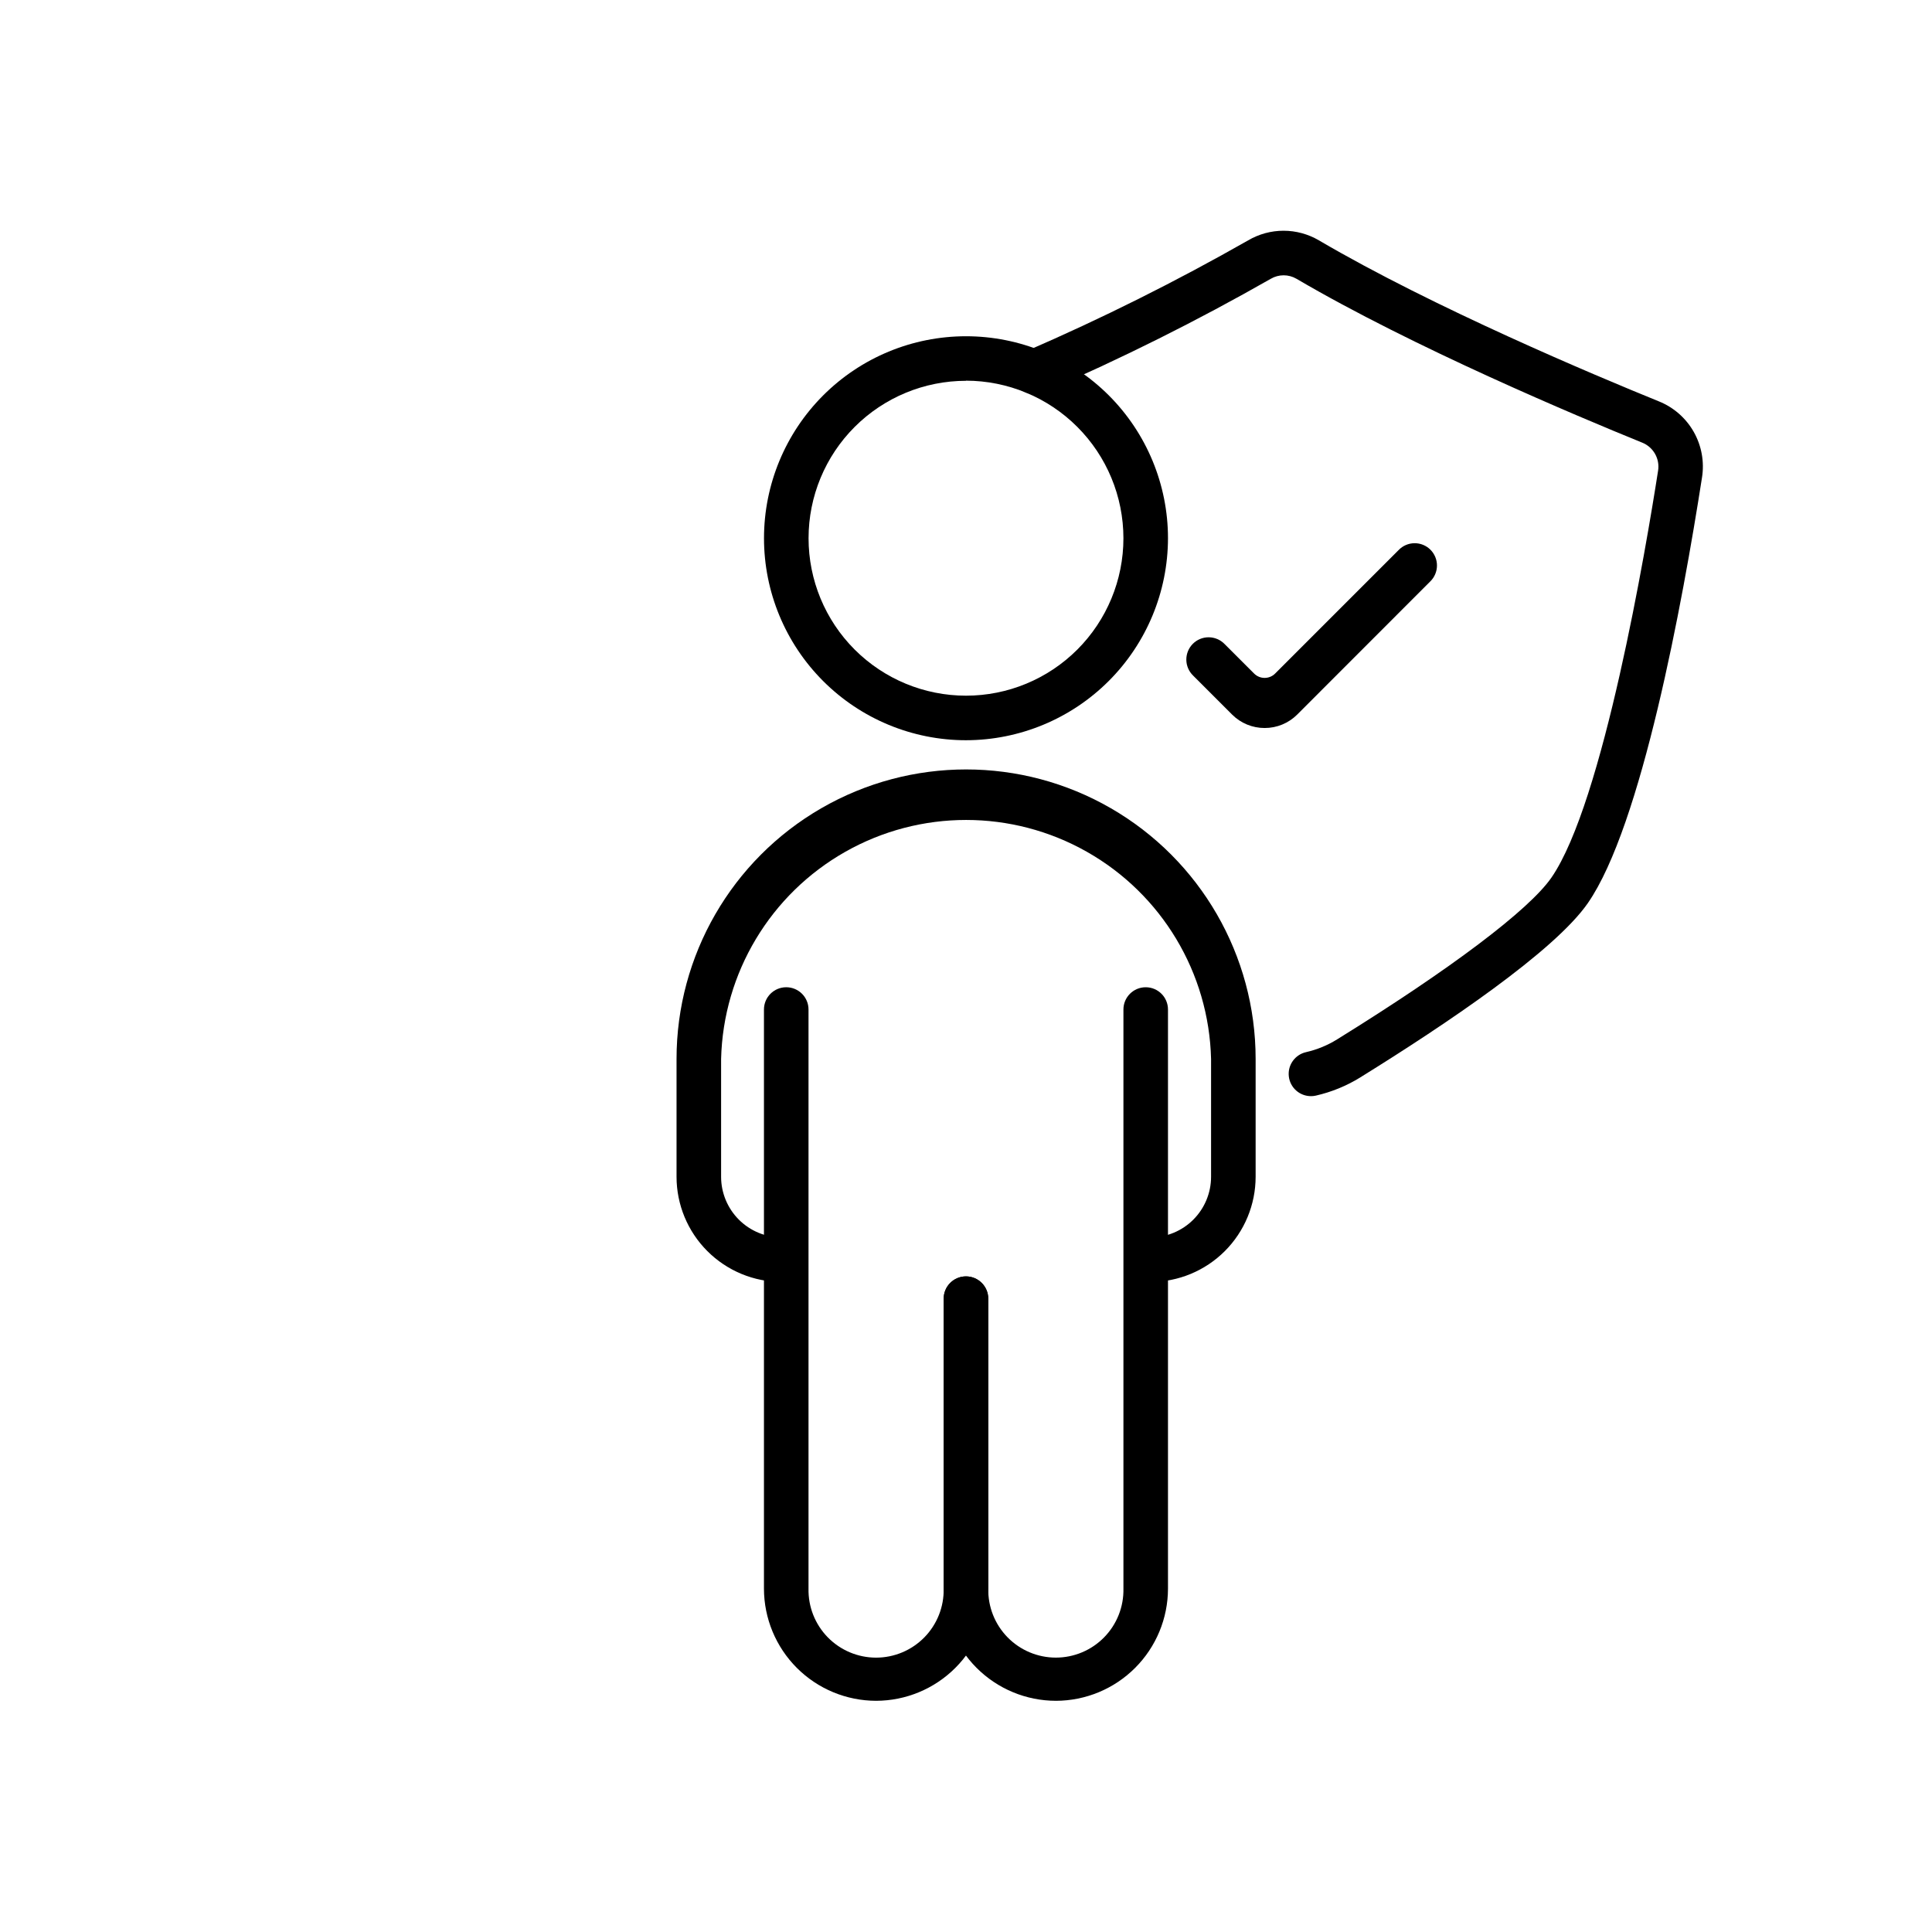 <?xml version="1.0" encoding="UTF-8"?>
<!-- Uploaded to: SVG Repo, www.svgrepo.com, Generator: SVG Repo Mixer Tools -->
<svg fill="#000000" width="800px" height="800px" version="1.1" viewBox="144 144 512 512" xmlns="http://www.w3.org/2000/svg">
 <g>
  <path d="m479.15 336.93c-3.227 0.008-6.328-1.266-8.613-3.543l-10.348-10.348c-1.137-1.102-1.789-2.613-1.801-4.195-0.016-1.586 0.609-3.109 1.727-4.227 1.121-1.121 2.644-1.742 4.227-1.73 1.586 0.016 3.098 0.664 4.195 1.801l7.816 7.812c1.539 1.535 4.031 1.535 5.566 0l32.742-32.742c1.098-1.137 2.609-1.789 4.195-1.801 1.582-0.016 3.106 0.609 4.223 1.727 1.121 1.121 1.746 2.644 1.73 4.227-0.012 1.586-0.664 3.098-1.801 4.195l-35.238 35.262c-2.289 2.285-5.391 3.566-8.621 3.562z"/>
  <path d="m491.42 434.49c-3.012 0.004-5.543-2.262-5.871-5.254-0.332-2.992 1.645-5.754 4.582-6.41 2.902-0.664 5.676-1.801 8.207-3.375 30.168-18.688 50.863-34.305 56.789-42.852 13.734-19.82 25.121-87.559 28.281-107.85v0.004c0.512-3.152-1.227-6.242-4.184-7.441-17.223-6.996-60.613-25.227-91.652-43.438h-0.004c-2.094-1.223-4.688-1.223-6.781 0-19.508 11.121-39.613 21.164-60.223 30.086-2.981 1.332-6.477 0-7.809-2.981-1.332-2.981 0.004-6.477 2.984-7.812 20.203-8.742 39.91-18.578 59.039-29.473 2.844-1.668 6.078-2.547 9.371-2.547 3.293 0 6.527 0.879 9.371 2.547 30.359 17.812 73.133 35.777 90.109 42.676 3.91 1.578 7.168 4.434 9.242 8.102 2.074 3.672 2.84 7.938 2.172 12.098-5.191 33.301-16.023 92.23-30.246 112.76-8.859 12.781-37.668 32.16-60.273 46.164l0.004 0.004c-3.641 2.258-7.633 3.894-11.809 4.848-0.426 0.098-0.863 0.145-1.301 0.145z"/>
  <path d="m400 340.17c-14.199 0-27.812-5.641-37.852-15.68-10.039-10.039-15.68-23.652-15.68-37.852 0-14.195 5.641-27.812 15.68-37.852 10.039-10.039 23.652-15.676 37.852-15.676 14.195 0 27.812 5.637 37.852 15.676 10.035 10.039 15.676 23.656 15.676 37.852-0.02 14.191-5.664 27.797-15.699 37.832s-23.637 15.68-37.828 15.699zm0-95.25v-0.004c-11.066 0-21.68 4.398-29.504 12.223-7.824 7.824-12.219 18.434-12.219 29.5s4.394 21.68 12.219 29.504c7.824 7.824 18.438 12.219 29.504 12.219 11.062 0 21.676-4.394 29.5-12.219s12.219-18.438 12.219-29.504c-0.004-11.066-4.398-21.68-12.223-29.508-7.82-7.828-18.43-12.234-29.496-12.25z"/>
  <path d="m376.18 594.73c-7.883-0.012-15.438-3.148-21.008-8.719-5.57-5.574-8.707-13.129-8.715-21.008v-153.47c0-3.262 2.644-5.902 5.902-5.902 3.262 0 5.906 2.641 5.906 5.902v153.47c-0.102 4.816 1.742 9.469 5.109 12.91 3.371 3.438 7.984 5.379 12.801 5.379 4.812 0 9.426-1.941 12.797-5.379 3.367-3.441 5.211-8.094 5.109-12.91v-76.844c0-3.258 2.644-5.902 5.906-5.902 3.258 0 5.902 2.644 5.902 5.902v76.836c-0.008 7.879-3.141 15.434-8.711 21.008-5.57 5.574-13.121 8.711-21 8.727z"/>
  <path d="m448.88 483.73c-3.262 0-5.902-2.644-5.902-5.906 0-3.258 2.641-5.902 5.902-5.902 4.258 0 8.344-1.691 11.355-4.699 3.012-3.012 4.707-7.094 4.711-11.352v-31.23c-0.559-22.812-13.055-43.66-32.914-54.906-19.855-11.25-44.16-11.25-64.02 0-19.855 11.246-32.352 32.094-32.914 54.906v31.23c0.004 4.254 1.695 8.332 4.703 11.344 3.008 3.008 7.09 4.703 11.344 4.707 3.262 0 5.902 2.644 5.902 5.902 0 3.262-2.641 5.906-5.902 5.906-7.387-0.012-14.465-2.949-19.688-8.172-5.223-5.223-8.16-12.305-8.168-19.688v-31.23c0-27.414 14.625-52.746 38.367-66.449 23.742-13.707 52.992-13.707 76.73 0 23.742 13.703 38.367 39.035 38.367 66.449v31.23c-0.008 7.387-2.949 14.473-8.172 19.695-5.227 5.223-12.312 8.16-19.703 8.164z"/>
  <path d="m423.82 594.73c-7.883-0.012-15.434-3.148-21.008-8.719-5.57-5.574-8.703-13.129-8.715-21.008v-76.844c0-3.258 2.644-5.902 5.906-5.902 3.258 0 5.902 2.644 5.902 5.902v76.836c-0.102 4.816 1.742 9.469 5.109 12.91 3.371 3.438 7.984 5.379 12.801 5.379s9.43-1.941 12.797-5.379c3.371-3.441 5.211-8.094 5.109-12.91v-153.46c0-3.262 2.644-5.902 5.906-5.902s5.902 2.641 5.902 5.902v153.47c-0.008 7.879-3.141 15.434-8.711 21.004-5.57 5.574-13.121 8.707-21 8.723z"/>
 </g>
</svg>